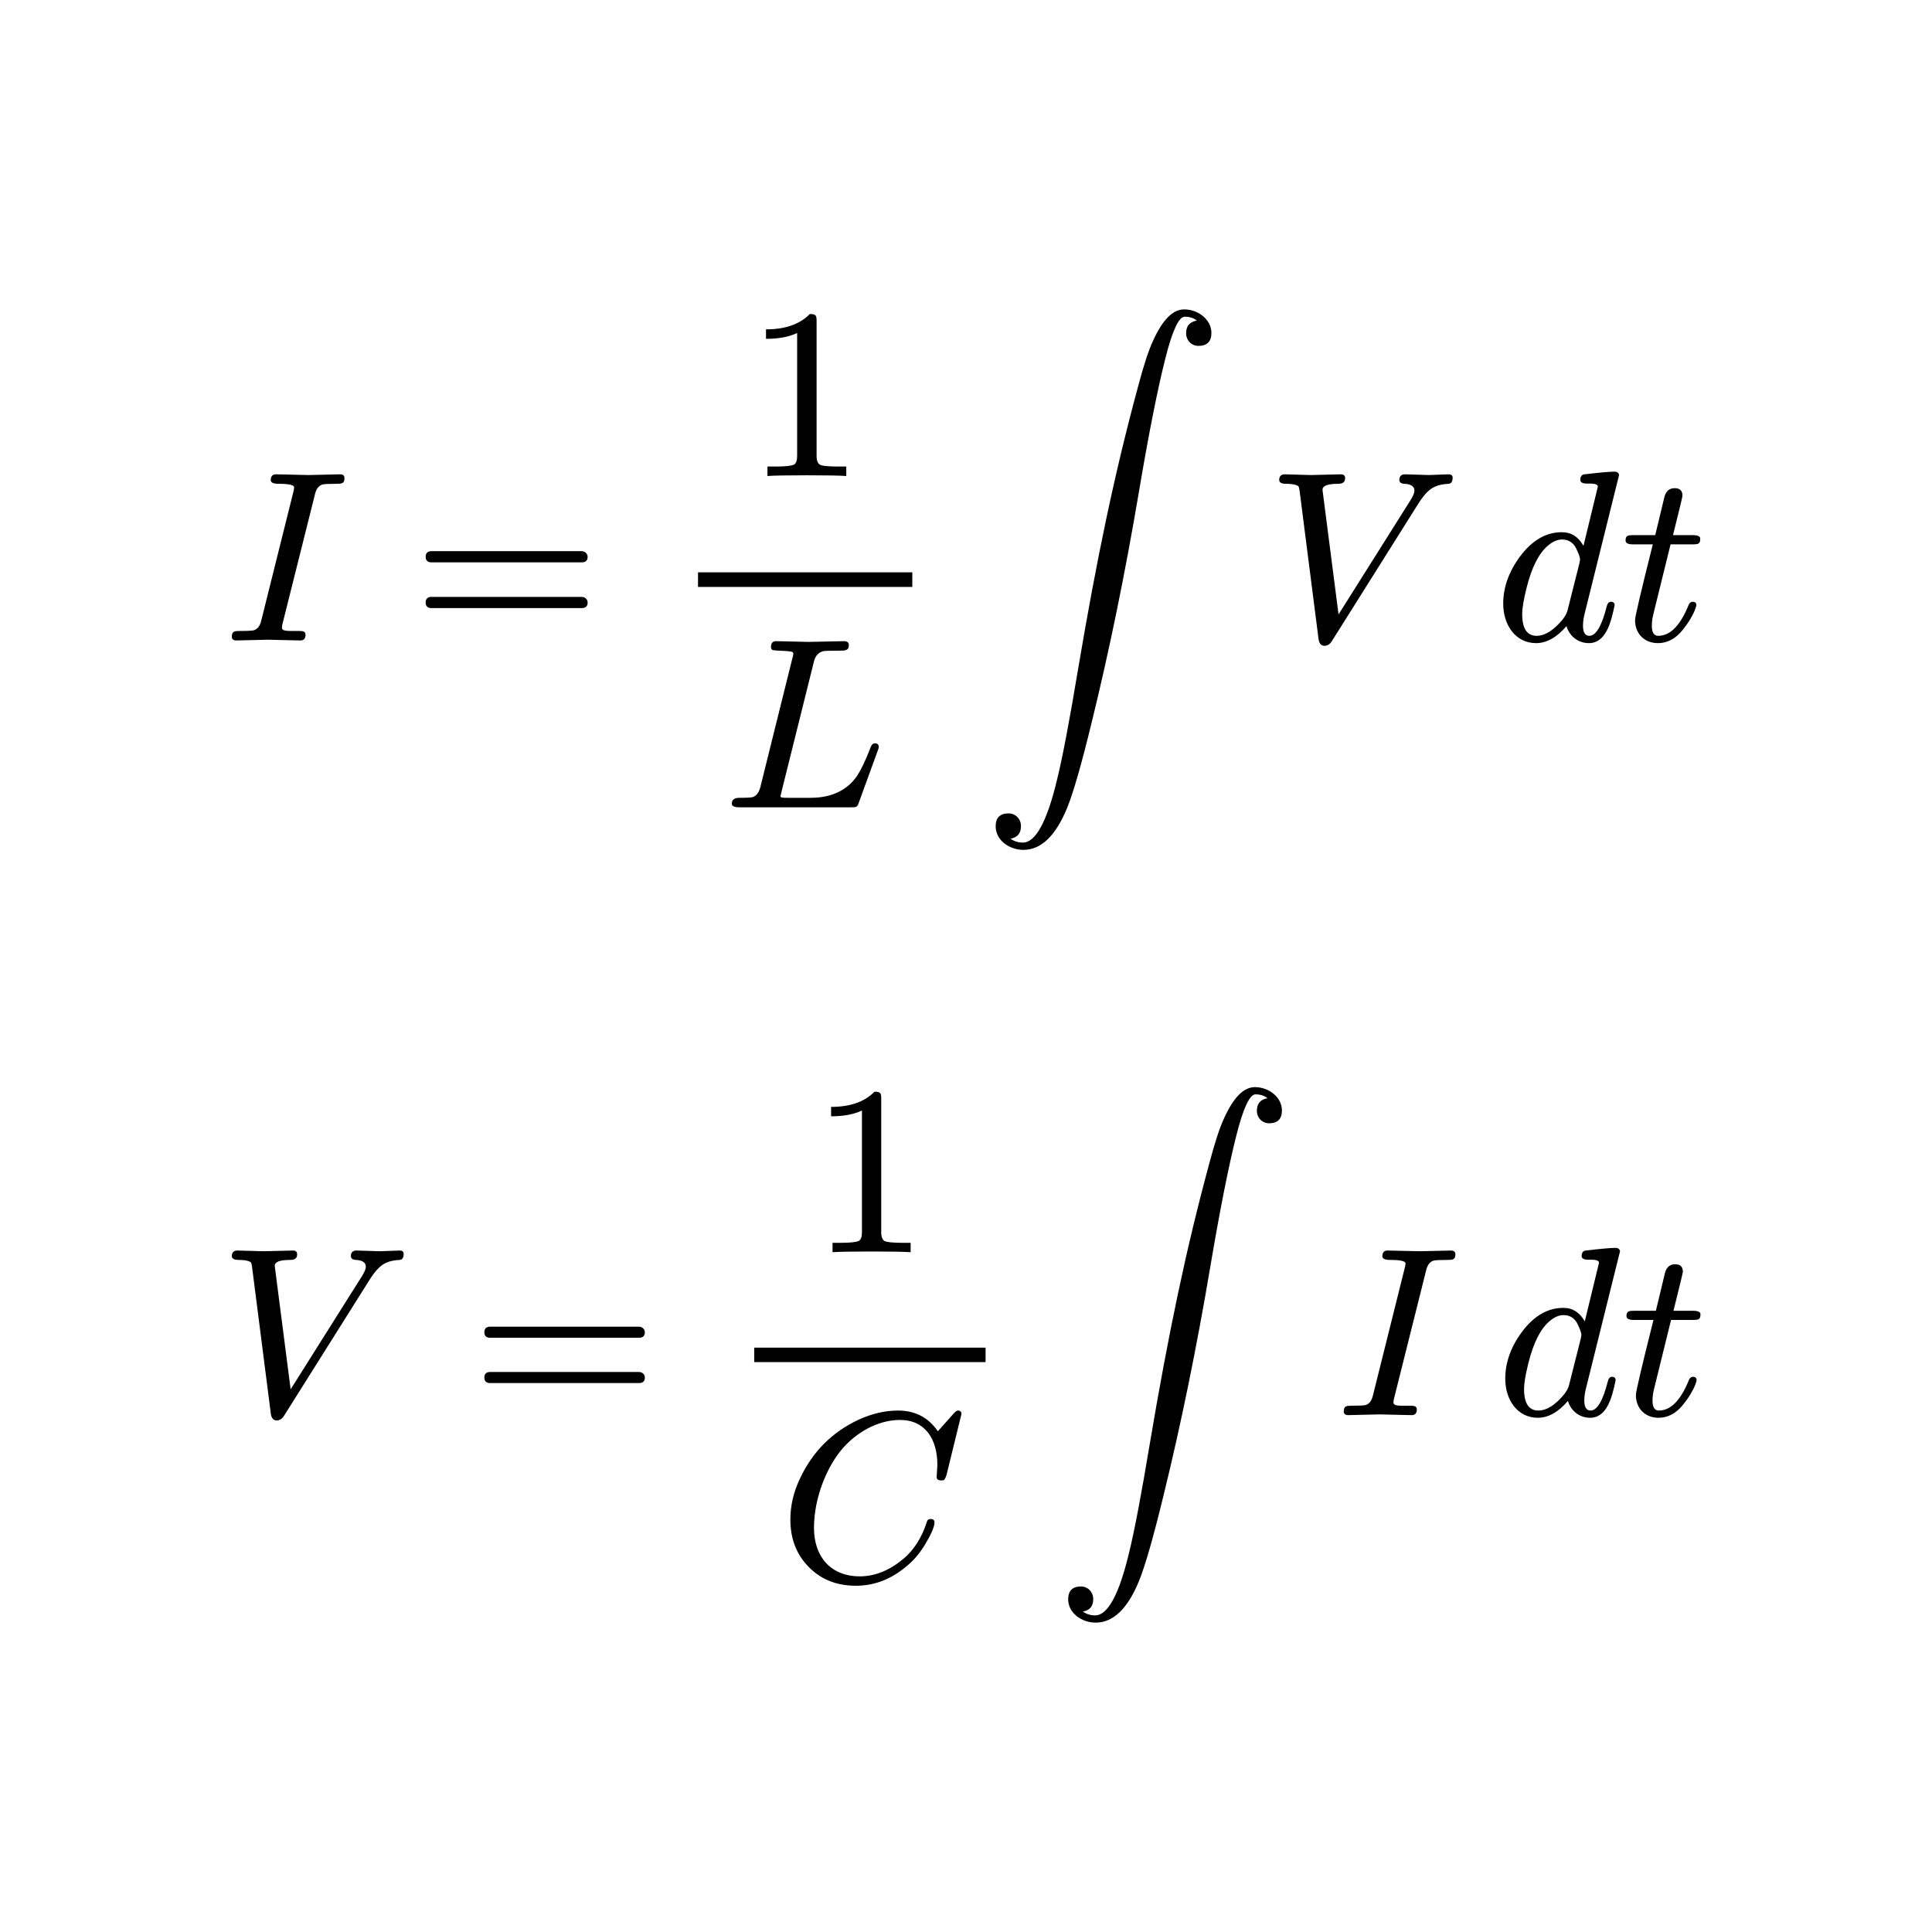<?xml version="1.0" encoding="UTF-8" standalone="no"?>
<svg
   width="250"
   height="250"
   viewBox="0 -1361 13812.437 13812.91"
   version="1.1"
   id="svg16"
   sodipodi:docname="thumbnail.svg"
   xml:space="preserve"
   inkscape:version="1.4.2 (ebf0e940, 2025-05-08)"
   inkscape:export-filename="thumbnail.png"
   inkscape:export-xdpi="192"
   inkscape:export-ydpi="192"
   xmlns:inkscape="http://www.inkscape.org/namespaces/inkscape"
   xmlns:sodipodi="http://sodipodi.sourceforge.net/DTD/sodipodi-0.dtd"
   xmlns:xlink="http://www.w3.org/1999/xlink"
   xmlns="http://www.w3.org/2000/svg"
   xmlns:svg="http://www.w3.org/2000/svg"><sodipodi:namedview
     id="namedview16"
     pagecolor="#ffffff"
     bordercolor="#000000"
     borderopacity="0.25"
     inkscape:showpageshadow="2"
     inkscape:pageopacity="0.0"
     inkscape:pagecheckerboard="0"
     inkscape:deskcolor="#d1d1d1"
     showgrid="false"
     inkscape:zoom="1.7548725"
     inkscape:cx="52.995302"
     inkscape:cy="72.93977"
     inkscape:window-width="1440"
     inkscape:window-height="847"
     inkscape:window-x="0"
     inkscape:window-y="26"
     inkscape:window-maximized="0"
     inkscape:current-layer="svg16" /><defs
     id="defs1"><path
       id="MJX-5-NCM-I-1D449"
       d="m 671,680 c -19,0 -79,3 -98,3 -15,0 -23,-8 -23,-23 0,-10 7,-15 20,-16 28,-1 42,-11 42,-28 0,-9 -5,-21 -14,-36 L 300,107 234,619 c 0,17 21,25 64,25 20,0 29,7 29,24 0,10 -6,15 -18,15 -22,0 -100,-3 -122,-3 -20,0 -88,3 -108,3 -15,0 -23,-8 -23,-23 0,-11 10,-16 29,-16 17,0 29,-2 37,-4 16,-5 15,-7 18,-26 L 218,4 c 3,-17 11,-26 24,-26 13,0 23,7 31,20 l 356,566 c 23,36 45,59 67,68 15,7 34,11 56,12 11,1 16,8 17,23 1,11 -5,16 -17,16 -15,0 -66,-3 -81,-3 z" /><path
       id="MJX-5-NCM-N-3D"
       d="M 698,367 H 80 c -16,0 -24,-8 -24,-23 0,-15 8,-23 24,-23 h 618 c 16,0 24,8 24,23 0,12 -11,23 -24,23 m 0,-188 H 80 c -16,0 -24,-8 -24,-23 0,-15 8,-23 24,-23 h 618 c 16,0 24,8 24,23 0,13 -11,23 -24,23 z" /><path
       id="MJX-5-NCM-N-31"
       d="M 269,666 C 228,624 168,603 89,603 v -39 c 52,0 95,8 128,24 V 82 c 0,-18 -4,-30 -13,-35 -9,-5 -34,-8 -74,-8 H 95 V 0 c 25,2 79,3 162,3 83,0 137,-1 162,-3 v 39 h -35 c -41,0 -66,3 -74,8 -8,5 -13,17 -13,35 v 554 c 0,24 -2,30 -28,30 z" /><path
       id="MJX-5-NCM-I-1D436"
       d="m 148,218 c 0,128 56,258 119,330 51,59 139,118 238,118 104,0 155,-79 155,-187 0,-9 -3,-41 -3,-50 0,-9 6,-14 19,-14 5,0 9,1 12,2 5,7 8,14 10,21 l 62,253 c 0,9 -5,14 -15,14 -4,0 -10,-4 -18,-13 L 662,619 C 623,676 568,705 497,705 442,705 388,692 333,667 222,615 141,533 89,421 63,366 50,310 50,253 50,173 75,108 126,56 177,4 242,-22 322,-22 c 79,0 151,29 216,86 27,23 50,51 69,82 27,45 41,76 41,95 0,9 -5,14 -16,14 -9,0 -14,-4 -16,-13 C 595,177 562,125 517,88 460,41 400,17 338,17 218,17 148,98 148,218 Z" /><path
       id="MJX-5-NCM-N-2062"
       d="" /><path
       id="MJX-5-NCM-LO-222B"
       d="m 831,1361 c -47,0 -89,-43 -128,-129 -19,-41 -39,-103 -61,-186 C 545,688 472,339 395,-117 360,-328 331,-481 308,-574 267,-745 220,-831 168,-831 c -19,0 -36,5 -51,16 29,5 43,22 43,52 0,29 -22,52 -51,52 -35,0 -53,-18 -53,-53 0,-58 57,-97 114,-97 73,0 133,58 180,173 25,61 59,179 101,352 73,297 138,615 195,953 40,237 76,417 107,540 29,116 56,174 80,174 20,0 37,-5 50,-16 -29,-5 -44,-22 -44,-52 0,-29 22,-52 51,-52 35,0 53,18 53,53 0,55 -54,97 -112,97 z" /><path
       id="MJX-5-NCM-I-1D43C"
       d="m 497,667 c 0,11 -6,16 -19,16 l -129,-3 -131,3 c -16,1 -24,-7 -24,-24 0,-10 11,-15 32,-15 43,0 64,-5 64,-14 0,-5 -1,-10 -2,-15 L 155,82 C 150,60 140,47 125,42 118,40 100,39 69,39 44,39 34,38 34,15 34,5 40,0 53,0 L 181,3 313,0 c 16,-1 24,7 24,23 0,16 -12,16 -34,16 -39,0 -63,-2 -63,14 0,5 1,12 4,22 l 132,527 c 5,21 15,34 30,39 7,2 25,3 56,3 24,0 35,1 35,23 z" /><path
       id="MJX-5-NCM-I-1D451"
       d="M 429,632 370,389 c -21,37 -50,56 -89,56 C 216,445 159,412 109,345 63,283 40,218 40,151 40,63 91,-11 175,-11 c 43,0 85,23 125,70 11,-38 45,-70 92,-70 69,0 91,82 106,156 0,9 -5,14 -15,14 -9,0 -15,-7 -18,-21 C 445,59 421,19 394,19 c -17,0 -26,14 -26,41 0,15 2,31 6,47 l 142,572 v 4 c -3,7 -9,11 -17,11 -23,0 -65,-4 -125,-11 -11,-1 -17,-9 -17,-23 0,-10 9,-15 27,-15 19,0 45,1 45,-13 M 341,376 c 10,-21 15,-35 15,-44 -1,-4 -2,-9 -3,-16 L 304,122 C 301,111 294,99 285,87 248,42 212,19 177,19 c -39,0 -59,30 -59,89 0,24 6,60 18,108 21,85 51,143 88,174 20,17 39,25 58,25 27,0 47,-13 59,-39 z" /><path
       id="MJX-5-NCM-I-1D461"
       d="m 330,419 c 0,9 -10,14 -31,14 h -81 c 26,104 39,158 39,162 0,21 -11,31 -32,31 -23,0 -37,-13 -43,-39 L 145,433 H 56 c -22,0 -33,-1 -33,-22 0,-11 10,-16 31,-16 h 81 C 86,200 62,97 62,84 c 0,-56 38,-95 94,-95 38,0 71,17 100,52 24,29 41,57 52,84 4,11 6,17 6,20 0,9 -5,14 -15,14 -8,0 -14,-5 -18,-16 C 247,60 206,19 157,19 c -17,0 -26,14 -26,41 0,15 2,31 6,47 l 71,288 h 89 c 26,0 33,2 33,24 z" /><path
       id="MJX-8-NCM-I-1D43C"
       d="M497 667C497 678 491 683 478 683L349 680L218 683C202 684 194 676 194 659C194 649 205 644 226 644C269 644 290 639 290 630C290 625 289 620 288 615L155 82C150 60 140 47 125 42C118 40 100 39 69 39C44 39 34 38 34 15C34 5 40 0 53 0L181 3L313 0C329-1 337 7 337 23C337 39 325 39 303 39C264 39 240 37 240 53C240 58 241 65 244 75L376 602C381 623 391 636 406 641C413 643 431 644 462 644C486 644 497 645 497 667Z" /><path
       id="MJX-8-NCM-N-3D"
       d="M698 367L80 367C64 367 56 359 56 344C56 329 64 321 80 321L698 321C714 321 722 329 722 344C722 356 711 367 698 367M698 179L80 179C64 179 56 171 56 156C56 141 64 133 80 133L698 133C714 133 722 141 722 156C722 169 711 179 698 179Z" /><path
       id="MJX-8-NCM-N-31"
       d="M269 666C228 624 168 603 89 603L89 564C141 564 184 572 217 588L217 82C217 64 213 52 204 47C195 42 170 39 130 39L95 39L95 0C120 2 174 3 257 3C340 3 394 2 419 0L419 39L384 39C343 39 318 42 310 47C302 52 297 64 297 82L297 636C297 660 295 666 269 666Z" /><path
       id="MJX-8-NCM-I-1D43F"
       d="M520 667C520 678 513 683 500 683L354 680L223 683C208 684 200 676 200 659C200 652 203 647 209 646C218 645 226 644 231 644C262 643 279 641 284 640C289 639 292 636 292 631C292 629 291 623 288 613L156 82C150 60 140 47 125 42C119 40 101 39 70 39C49 39 39 31 39 15C39 5 49 0 70 0L527 0C552 0 554 0 561 19L639 233C642 240 643 245 643 248C643 258 638 263 627 263C617 263 612 254 607 240C588 191 570 154 555 131C518 75 455 39 363 39L270 39C259 39 252 39 249 40C242 40 239 42 239 45C239 47 241 54 244 67L377 601C383 624 396 637 415 642C421 643 442 644 478 644C506 644 520 644 520 667Z" /><path
       id="MJX-8-NCM-N-2062"
       d="" /><path
       id="MJX-8-NCM-LO-222B"
       d="M831 1361C784 1361 742 1318 703 1232C684 1191 664 1129 642 1046C545 688 472 339 395-117C360-328 331-481 308-574C267-745 220-831 168-831C149-831 132-826 117-815C146-810 160-793 160-763C160-734 138-711 109-711C74-711 56-729 56-764C56-822 113-861 170-861C243-861 303-803 350-688C375-627 409-509 451-336C524-39 589 279 646 617C686 854 722 1034 753 1157C782 1273 809 1331 833 1331C853 1331 870 1326 883 1315C854 1310 839 1293 839 1263C839 1234 861 1211 890 1211C925 1211 943 1229 943 1264C943 1319 889 1361 831 1361Z" /><path
       id="MJX-8-NCM-I-1D449"
       d="M671 680C652 680 592 683 573 683C558 683 550 675 550 660C550 650 557 645 570 644C598 643 612 633 612 616C612 607 607 595 598 580L300 107L234 619C234 636 255 644 298 644C318 644 327 651 327 668C327 678 321 683 309 683C287 683 209 680 187 680C167 680 99 683 79 683C64 683 56 675 56 660C56 649 66 644 85 644C102 644 114 642 122 640C138 635 137 633 140 614L218 4C221-13 229-22 242-22C255-22 265-15 273-2L629 564C652 600 674 623 696 632C711 639 730 643 752 644C763 645 768 652 769 667C770 678 764 683 752 683C737 683 686 680 671 680Z" /><path
       id="MJX-8-NCM-I-1D451"
       d="M429 632L370 389C349 426 320 445 281 445C216 445 159 412 109 345C63 283 40 218 40 151C40 63 91-11 175-11C218-11 260 12 300 59C311 21 345-11 392-11C461-11 483 71 498 145C498 154 493 159 483 159C474 159 468 152 465 138C445 59 421 19 394 19C377 19 368 33 368 60C368 75 370 91 374 107L516 679L516 683C513 690 507 694 499 694C476 694 434 690 374 683C363 682 357 674 357 660C357 650 366 645 384 645C403 645 429 646 429 632M341 376C351 355 356 341 356 332C355 328 354 323 353 316L304 122C301 111 294 99 285 87C248 42 212 19 177 19C138 19 118 49 118 108C118 132 124 168 136 216C157 301 187 359 224 390C244 407 263 415 282 415C309 415 329 402 341 376Z" /><path
       id="MJX-8-NCM-I-1D461"
       d="M330 419C330 428 320 433 299 433L218 433C244 537 257 591 257 595C257 616 246 626 225 626C202 626 188 613 182 587L145 433L56 433C34 433 23 432 23 411C23 400 33 395 54 395L135 395C86 200 62 97 62 84C62 28 100-11 156-11C194-11 227 6 256 41C280 70 297 98 308 125C312 136 314 142 314 145C314 154 309 159 299 159C291 159 285 154 281 143C247 60 206 19 157 19C140 19 131 33 131 60C131 75 133 91 137 107L208 395L297 395C323 395 330 397 330 419Z" /></defs><g
     id="g17"
     transform="translate(2e-5,-143.922)"><g
       stroke="#000000"
       fill="#000000"
       stroke-width="0"
       transform="matrix(1.723,0,0,-1.723,1560.844,8900.41)"
       id="g16"><g
         data-mml-node="math"
         data-latex="V = \frac{1}{C} \int I \,dt"
         data-semantic-type="relseq"
         data-semantic-role="equality"
         data-semantic-annotation="depth:1"
         data-semantic-id="14"
         data-semantic-children="0,13"
         data-semantic-content="1"
         data-semantic-attributes="latex:V = \frac{1}{C} \int I \,dt"
         data-semantic-owns="0 1 13"
         aria-level="0"
         data-speech-node="true"
         data-semantic-structure="(14 0 1 (13 (4 2 3) 12 (11 5 6 (10 8 9))))"
         id="g15"><g
           data-mml-node="mi"
           data-latex="V"
           data-semantic-type="identifier"
           data-semantic-role="latinletter"
           data-semantic-font="italic"
           data-semantic-annotation="clearspeak:simple;nemeth:number;depth:2"
           data-semantic-id="0"
           data-semantic-parent="14"
           data-semantic-attributes="latex:V"
           aria-level="1"
           data-speech-node="true"
           id="g1"><use
             data-c="1D449"
             xlink:href="#MJX-5-NCM-I-1D449"
             id="use1" /></g><g
           data-mml-node="mo"
           data-latex="="
           data-semantic-type="relation"
           data-semantic-role="equality"
           data-semantic-annotation="nemeth:number;depth:2"
           data-semantic-id="1"
           data-semantic-parent="14"
           data-semantic-attributes="latex:="
           data-semantic-operator="relseq,="
           aria-level="1"
           data-speech-node="true"
           transform="translate(1047.8)"
           id="g2"><use
             data-c="3D"
             xlink:href="#MJX-5-NCM-N-3D"
             id="use2" /></g><g
           data-mml-node="mrow"
           data-semantic-added="true"
           data-semantic-type="infixop"
           data-semantic-role="implicit"
           data-semantic-annotation="clearspeak:unit;depth:2"
           data-semantic-id="13"
           data-semantic-children="4,11"
           data-semantic-content="12"
           data-semantic-parent="14"
           data-semantic-owns="4 12 11"
           aria-level="1"
           data-speech-node="true"
           transform="translate(2103.6)"
           id="g14"><g
             data-mml-node="mfrac"
             data-latex="\frac{1}{C}"
             data-semantic-type="fraction"
             data-semantic-role="division"
             data-semantic-annotation="depth:3"
             data-semantic-id="4"
             data-semantic-children="2,3"
             data-semantic-parent="13"
             data-semantic-attributes="latex:\frac{1}{C}"
             data-semantic-owns="2 3"
             aria-level="2"
             data-speech-node="true"
             id="g5"><g
               data-mml-node="mn"
               data-latex="1"
               data-semantic-type="number"
               data-semantic-role="integer"
               data-semantic-font="normal"
               data-semantic-annotation="clearspeak:simple;nemeth:number;depth:4"
               data-semantic-id="2"
               data-semantic-parent="4"
               data-semantic-attributes="latex:1"
               aria-level="3"
               data-speech-node="true"
               transform="translate(350,676)"
               id="g3"><use
                 data-c="31"
                 xlink:href="#MJX-5-NCM-N-31"
                 id="use3" /></g><g
               data-mml-node="mi"
               data-latex="C"
               data-semantic-type="identifier"
               data-semantic-role="latinletter"
               data-semantic-font="italic"
               data-semantic-annotation="clearspeak:simple;depth:4"
               data-semantic-id="3"
               data-semantic-parent="4"
               data-semantic-attributes="latex:C"
               aria-level="3"
               data-speech-node="true"
               transform="translate(220,-686)"
               id="g4"><use
                 data-c="1D436"
                 xlink:href="#MJX-5-NCM-I-1D436"
                 id="use4" /></g><rect
               width="960"
               height="60"
               x="120"
               y="220"
               id="rect4" /></g><g
             data-mml-node="mo"
             data-semantic-type="operator"
             data-semantic-role="multiplication"
             data-semantic-annotation="depth:3"
             data-semantic-id="12"
             data-semantic-parent="13"
             data-semantic-added="true"
             data-semantic-operator="infixop,⁢"
             aria-level="2"
             data-speech-node="true"
             transform="translate(1200)"
             id="g6"><use
               data-c="2062"
               xlink:href="#MJX-5-NCM-N-2062"
               id="use5" /></g><g
             data-mml-node="mrow"
             data-semantic-added="true"
             data-semantic-type="integral"
             data-semantic-role="integral"
             data-semantic-annotation="depth:3"
             data-semantic-id="11"
             data-semantic-children="5,6,10"
             data-semantic-content="5"
             data-semantic-parent="13"
             data-semantic-owns="5 6 10"
             aria-level="2"
             data-speech-node="true"
             transform="translate(1366.7)"
             id="g13"><g
               data-mml-node="mo"
               data-latex="\int"
               data-semantic-type="largeop"
               data-semantic-role="integral"
               data-semantic-annotation="depth:4"
               data-semantic-id="5"
               data-semantic-parent="11"
               data-semantic-attributes="latex:\int"
               data-semantic-operator="integral"
               aria-level="3"
               data-speech-node="true"
               id="g7"><use
                 data-c="222B"
                 xlink:href="#MJX-5-NCM-LO-222B"
                 id="use6" /></g><g
               data-mml-node="mi"
               data-latex="I"
               data-semantic-type="identifier"
               data-semantic-role="latinletter"
               data-semantic-font="italic"
               data-semantic-annotation="clearspeak:simple;depth:4"
               data-semantic-id="6"
               data-semantic-parent="11"
               data-semantic-attributes="latex:I"
               aria-level="3"
               data-speech-node="true"
               transform="translate(1165.7)"
               id="g8"><use
                 data-c="1D43C"
                 xlink:href="#MJX-5-NCM-I-1D43C"
                 id="use7" /></g><g
               data-mml-node="mspace"
               data-latex="\,"
               transform="translate(1662.7)"
               id="g9" /><g
               data-mml-node="mrow"
               data-semantic-added="true"
               data-semantic-type="prefixop"
               data-semantic-role="integral"
               data-semantic-font="normal"
               data-semantic-annotation="depth:4"
               data-semantic-id="10"
               data-semantic-children="9"
               data-semantic-content="8"
               data-semantic-parent="11"
               data-semantic-owns="8 9"
               aria-level="3"
               data-speech-node="true"
               transform="translate(1829.7)"
               id="g12"><g
                 data-mml-node="mi"
                 data-latex="d"
                 data-semantic-type="identifier"
                 data-semantic-role="latinletter"
                 data-semantic-font="italic"
                 data-semantic-annotation="clearspeak:simple;depth:5"
                 data-semantic-id="8"
                 data-semantic-parent="10"
                 data-semantic-attributes="latex:d"
                 data-semantic-operator="prefixop,d"
                 aria-level="4"
                 data-speech-node="true"
                 id="g10"><use
                   data-c="1D451"
                   xlink:href="#MJX-5-NCM-I-1D451"
                   id="use9" /></g><g
                 data-mml-node="mi"
                 data-latex="t"
                 data-semantic-type="identifier"
                 data-semantic-role="latinletter"
                 data-semantic-font="italic"
                 data-semantic-annotation="clearspeak:simple;depth:5"
                 data-semantic-id="9"
                 data-semantic-parent="10"
                 data-semantic-attributes="latex:t"
                 aria-level="4"
                 data-speech-node="true"
                 transform="translate(520)"
                 id="g11"><use
                   data-c="1D461"
                   xlink:href="#MJX-5-NCM-I-1D461"
                   id="use10" /></g></g></g></g></g></g><g
       data-mml-node="math"
       data-latex="I = \frac{1}{L} \int V \,dt"
       data-semantic-type="relseq"
       data-semantic-role="equality"
       data-semantic-annotation="depth:1"
       data-semantic-id="14"
       data-semantic-children="0,13"
       data-semantic-content="1"
       data-semantic-attributes="latex:I = \frac{1}{L} \int V \,dt"
       data-semantic-owns="0 1 13"
       aria-level="0"
       data-speech-node="true"
       data-semantic-structure="(14 0 1 (13 (4 2 3) 12 (11 5 6 (10 8 9))))"
       id="g15-5"
       transform="matrix(1.739,0,0,-1.739,1598.19,3361.803)"
       style="fill:#000000;stroke:#000000;stroke-width:0"><g
         data-mml-node="mi"
         data-latex="I"
         data-semantic-type="identifier"
         data-semantic-role="latinletter"
         data-semantic-font="italic"
         data-semantic-annotation="clearspeak:simple;nemeth:number;depth:2"
         data-semantic-id="0"
         data-semantic-parent="14"
         data-semantic-attributes="latex:I"
         aria-level="1"
         data-speech-node="true"
         id="g1-2"><use
           data-c="1D43C"
           xlink:href="#MJX-8-NCM-I-1D43C"
           id="use1-2" /></g><g
         data-mml-node="mo"
         data-latex="="
         data-semantic-type="relation"
         data-semantic-role="equality"
         data-semantic-annotation="nemeth:number;depth:2"
         data-semantic-id="1"
         data-semantic-parent="14"
         data-semantic-attributes="latex:="
         data-semantic-operator="relseq,="
         aria-level="1"
         data-speech-node="true"
         transform="translate(774.8)"
         id="g2-7"><use
           data-c="3D"
           xlink:href="#MJX-8-NCM-N-3D"
           id="use2-3" /></g><g
         data-mml-node="mrow"
         data-semantic-added="true"
         data-semantic-type="infixop"
         data-semantic-role="implicit"
         data-semantic-annotation="clearspeak:unit;depth:2"
         data-semantic-id="13"
         data-semantic-children="4,11"
         data-semantic-content="12"
         data-semantic-parent="14"
         data-semantic-owns="4 12 11"
         aria-level="1"
         data-speech-node="true"
         transform="translate(1830.6)"
         id="g14-7"><g
           data-mml-node="mfrac"
           data-latex="\frac{1}{L}"
           data-semantic-type="fraction"
           data-semantic-role="division"
           data-semantic-annotation="depth:3"
           data-semantic-id="4"
           data-semantic-children="2,3"
           data-semantic-parent="13"
           data-semantic-attributes="latex:\frac{1}{L}"
           data-semantic-owns="2 3"
           aria-level="2"
           data-speech-node="true"
           id="g5-9"><g
             data-mml-node="mn"
             data-latex="1"
             data-semantic-type="number"
             data-semantic-role="integer"
             data-semantic-font="normal"
             data-semantic-annotation="clearspeak:simple;nemeth:number;depth:4"
             data-semantic-id="2"
             data-semantic-parent="4"
             data-semantic-attributes="latex:1"
             aria-level="3"
             data-speech-node="true"
             transform="translate(310.5,676)"
             id="g3-0"><use
               data-c="31"
               xlink:href="#MJX-8-NCM-N-31"
               id="use3-2" /></g><g
             data-mml-node="mi"
             data-latex="L"
             data-semantic-type="identifier"
             data-semantic-role="latinletter"
             data-semantic-font="italic"
             data-semantic-annotation="clearspeak:simple;depth:4"
             data-semantic-id="3"
             data-semantic-parent="4"
             data-semantic-attributes="latex:L"
             aria-level="3"
             data-speech-node="true"
             transform="translate(220,-686)"
             id="g4-3"><use
               data-c="1D43F"
               xlink:href="#MJX-8-NCM-I-1D43F"
               id="use4-9" /></g><rect
             width="881"
             height="60"
             x="120"
             y="220"
             id="rect4-9" /></g><g
           data-mml-node="mo"
           data-semantic-type="operator"
           data-semantic-role="multiplication"
           data-semantic-annotation="depth:3"
           data-semantic-id="12"
           data-semantic-parent="13"
           data-semantic-added="true"
           data-semantic-operator="infixop,⁢"
           aria-level="2"
           data-speech-node="true"
           transform="translate(1121)"
           id="g6-7"><use
             data-c="2062"
             xlink:href="#MJX-8-NCM-N-2062"
             id="use5-0" /></g><g
           data-mml-node="mrow"
           data-semantic-added="true"
           data-semantic-type="integral"
           data-semantic-role="integral"
           data-semantic-annotation="depth:3"
           data-semantic-id="11"
           data-semantic-children="5,6,10"
           data-semantic-content="5"
           data-semantic-parent="13"
           data-semantic-owns="5 6 10"
           aria-level="2"
           data-speech-node="true"
           transform="translate(1287.7)"
           id="g13-3"><g
             data-mml-node="mo"
             data-latex="\int"
             data-semantic-type="largeop"
             data-semantic-role="integral"
             data-semantic-annotation="depth:4"
             data-semantic-id="5"
             data-semantic-parent="11"
             data-semantic-attributes="latex:\int"
             data-semantic-operator="integral"
             aria-level="3"
             data-speech-node="true"
             id="g7-9"><use
               data-c="222B"
               xlink:href="#MJX-8-NCM-LO-222B"
               id="use6-8" /></g><g
             data-mml-node="mi"
             data-latex="V"
             data-semantic-type="identifier"
             data-semantic-role="latinletter"
             data-semantic-font="italic"
             data-semantic-annotation="clearspeak:simple;depth:4"
             data-semantic-id="6"
             data-semantic-parent="11"
             data-semantic-attributes="latex:V"
             aria-level="3"
             data-speech-node="true"
             transform="translate(1165.7)"
             id="g8-6"><use
               data-c="1D449"
               xlink:href="#MJX-8-NCM-I-1D449"
               id="use7-5" /></g><g
             data-mml-node="mspace"
             data-latex="\,"
             transform="translate(1935.7)"
             id="g9-7" /><g
             data-mml-node="mrow"
             data-semantic-added="true"
             data-semantic-type="prefixop"
             data-semantic-role="integral"
             data-semantic-font="normal"
             data-semantic-annotation="depth:4"
             data-semantic-id="10"
             data-semantic-children="9"
             data-semantic-content="8"
             data-semantic-parent="11"
             data-semantic-owns="8 9"
             aria-level="3"
             data-speech-node="true"
             transform="translate(2102.7)"
             id="g12-6"><g
               data-mml-node="mi"
               data-latex="d"
               data-semantic-type="identifier"
               data-semantic-role="latinletter"
               data-semantic-font="italic"
               data-semantic-annotation="clearspeak:simple;depth:5"
               data-semantic-id="8"
               data-semantic-parent="10"
               data-semantic-attributes="latex:d"
               data-semantic-operator="prefixop,d"
               aria-level="4"
               data-speech-node="true"
               id="g10-2"><use
                 data-c="1D451"
                 xlink:href="#MJX-8-NCM-I-1D451"
                 id="use9-7" /></g><g
               data-mml-node="mi"
               data-latex="t"
               data-semantic-type="identifier"
               data-semantic-role="latinletter"
               data-semantic-font="italic"
               data-semantic-annotation="clearspeak:simple;depth:5"
               data-semantic-id="9"
               data-semantic-parent="10"
               data-semantic-attributes="latex:t"
               aria-level="4"
               data-speech-node="true"
               transform="translate(520)"
               id="g11-0"><use
                 data-c="1D461"
                 xlink:href="#MJX-8-NCM-I-1D461"
                 id="use10-3" /></g></g></g></g></g></g></svg>
